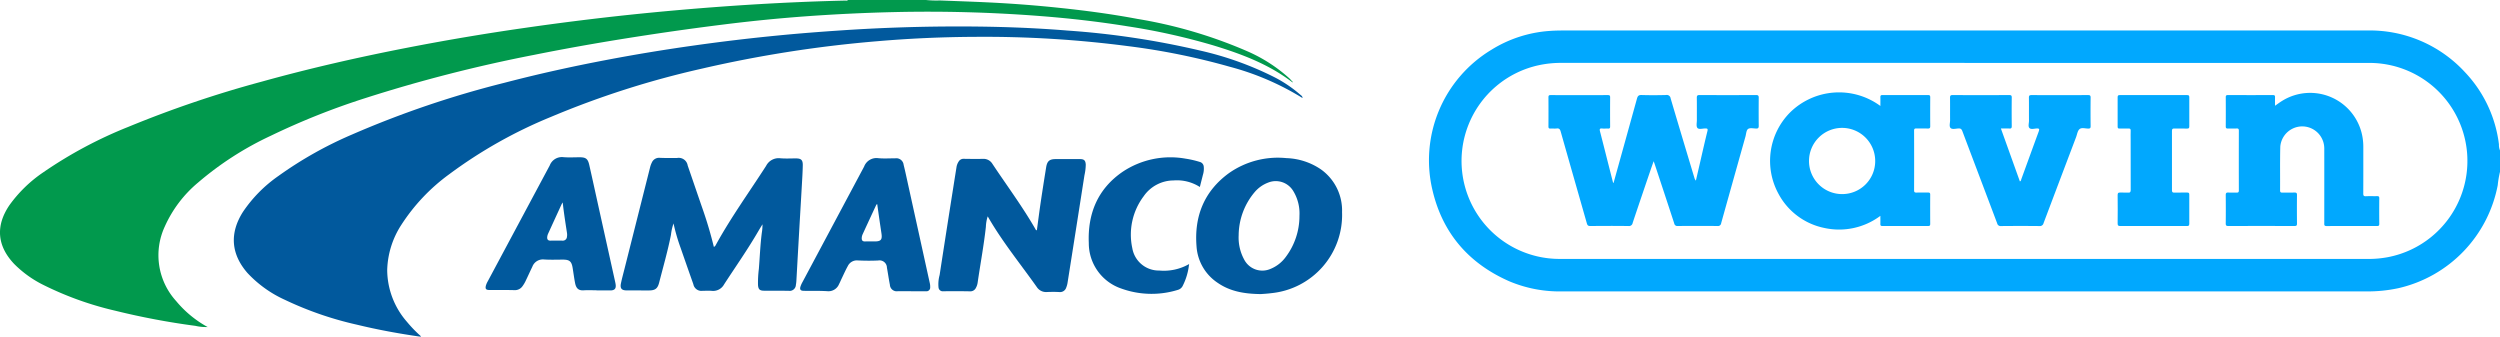 <?xml version="1.0" encoding="UTF-8"?>
<svg xmlns="http://www.w3.org/2000/svg" xmlns:xlink="http://www.w3.org/1999/xlink" width="488" height="65.735" viewBox="0 0 488 65.735">
  <defs>
    <clipPath id="a">
      <rect width="488.001" height="65.735" fill="none"></rect>
    </clipPath>
  </defs>
  <g clip-path="url(#a)">
    <path d="M1039.23,45.287a19.519,19.519,0,0,0-.441,2.6,25.521,25.521,0,0,1-19.415,20.122,28.17,28.17,0,0,1-6.143.625q-27.817-.008-55.634,0-50.721,0-101.441,0a25.3,25.3,0,0,1-10.322-1.979c-7.818-3.436-12.937-9.277-14.935-17.578a25.191,25.191,0,0,1,11.451-27.606,24.7,24.7,0,0,1,11.311-3.677c.932-.072,1.863-.091,2.8-.091q78.389,0,156.778,0a25.249,25.249,0,0,1,19.135,8.123,24.77,24.77,0,0,1,6.649,14.109,2.775,2.775,0,0,0,.211,1.192ZM934.69,24.036v-.008H856.125a20.37,20.37,0,0,0-4.491.446,19.123,19.123,0,0,0,4.213,37.819q78.893.011,157.786.005a20.271,20.271,0,0,0,3.669-.34,19.129,19.129,0,0,0-3.867-37.921q-39.372-.006-78.744,0" transform="translate(-551.23 -11.752)" fill="#01a8fe"></path>
    <path d="M40.548,63.833a9.121,9.121,0,0,1-2.407-.227,144.054,144.054,0,0,1-15.648-2.955A63.513,63.513,0,0,1,8.546,55.658a21.42,21.42,0,0,1-5.778-4.134c-3.356-3.541-3.66-7.459-.918-11.485A26.215,26.215,0,0,1,8.48,33.615,84.185,84.185,0,0,1,25.059,24.76a215.3,215.3,0,0,1,26.028-8.822c9.376-2.607,18.858-4.765,28.409-6.624Q90.908,7.094,102.42,5.447,112.638,3.97,122.9,2.885q8.228-.861,16.48-1.485C147.936.755,156.5.307,165.072.111c.141,0,.324.089.419-.111h15.25a19.8,19.8,0,0,0,2.74.089c3.231.129,6.464.234,9.694.392q6.718.329,13.409,1.029c5.169.532,10.316,1.218,15.423,2.178a90.843,90.843,0,0,1,21.428,6.3,30.174,30.174,0,0,1,8.26,5.315c.2.188.375.4.561.605l-.082.083c-4.618-3.517-9.954-5.5-15.433-7.162A126.749,126.749,0,0,0,220.1,5.135c-5.721-.922-11.476-1.575-17.253-2.018q-14.171-1.086-28.383-.754-8.544.2-17.068.815-8.076.591-16.107,1.6-7.526.936-15.024,2.082C118.915,7.978,111.59,9.235,104.3,10.7a288.543,288.543,0,0,0-32.961,8.44A140.894,140.894,0,0,0,52.87,26.494a62.074,62.074,0,0,0-14.2,9.138,23.785,23.785,0,0,0-6.509,8.6,13.293,13.293,0,0,0,2.224,14.536,21.29,21.29,0,0,0,6.154,5.075Z" transform="translate(0)" fill="#01994d"></path>
    <path d="M344.442,29.355a52.489,52.489,0,0,0-14.225-6.114,133.216,133.216,0,0,0-19.673-4,216.962,216.962,0,0,0-30.108-1.833q-9.591.043-19.151.866A240.254,240.254,0,0,0,227,23.657a174.813,174.813,0,0,0-29.268,9.376,90.992,90.992,0,0,0-19.88,11.21,37.076,37.076,0,0,0-9.345,9.889,16.976,16.976,0,0,0-2.741,8.79,15.5,15.5,0,0,0,3.851,10.109,25.224,25.224,0,0,0,2.33,2.461c.14.132.33.225.4.46-4.211-.6-8.377-1.357-12.494-2.359a66.55,66.55,0,0,1-14.064-4.855,22.879,22.879,0,0,1-7.3-5.237c-3.24-3.715-3.517-7.8-.863-11.952A26.733,26.733,0,0,1,144.48,44.6a75.707,75.707,0,0,1,14.364-8.1,190.605,190.605,0,0,1,29.776-10.118c6.577-1.72,13.213-3.185,19.891-4.456q8.474-1.611,17.016-2.812,8.191-1.162,16.423-1.963c4.246-.416,8.5-.745,12.758-1.027q11.654-.771,23.329-.744c6.85.012,13.7.244,20.525.8a161.719,161.719,0,0,1,25.912,3.909,63.117,63.117,0,0,1,14.553,5.233,25.212,25.212,0,0,1,4.959,3.365c.183.163.444.283.454.667" transform="translate(-90.184 -10.215)" fill="#01599d"></path>
    <path d="M370.879,104.5a10.067,10.067,0,0,0-.5,2.224c-.624,3.146-1.512,6.226-2.307,9.329-.308,1.2-.814,1.521-2.05,1.518l-4.289-.009c-1,0-1.329-.4-1.106-1.424.2-.947.457-1.884.694-2.824q2.487-9.867,4.975-19.733a4.236,4.236,0,0,1,.339-.946,1.536,1.536,0,0,1,1.559-.951c1.129.055,2.263.026,3.394.029a1.768,1.768,0,0,1,2.057,1.47c1.012,2.934,2.009,5.874,3.027,8.807.8,2.315,1.489,4.663,2.078,7.073.266-.077.339-.3.436-.471,2.929-5.317,6.483-10.237,9.762-15.332a2.752,2.752,0,0,1,2.742-1.493c1.024.094,2.063.027,3.1.031.982,0,1.334.307,1.32,1.308-.019,1.327-.108,2.652-.183,3.978-.177,3.125-.366,6.25-.545,9.376q-.263,4.6-.518,9.2a6.041,6.041,0,0,1-.1.826,1.215,1.215,0,0,1-1.434,1.152c-1.589-.01-3.177-.009-4.765-.016-.845,0-1.135-.257-1.193-1.114a21.371,21.371,0,0,1,.166-3.143c.186-2.33.274-4.668.569-6.988a9.967,9.967,0,0,0,.139-1.717c-.264.432-.536.86-.79,1.3-2.076,3.585-4.462,6.972-6.716,10.444a2.43,2.43,0,0,1-2.392,1.247c-.591-.053-1.191-.009-1.786-.01a1.6,1.6,0,0,1-1.811-1.283q-1.257-3.551-2.491-7.11a36.7,36.7,0,0,1-1.376-4.747" transform="translate(-239.408 -60.876)" fill="#01599d"></path>
    <path d="M564.307,106.218c.246-1.81.474-3.614.74-5.412.339-2.29.7-4.577,1.069-6.863.2-1.241.661-1.618,1.893-1.618h4.705c.808,0,1.093.263,1.136,1.092a10.038,10.038,0,0,1-.255,2.058q-1.638,10.5-3.3,20.995a4.229,4.229,0,0,1-.25.911,1.266,1.266,0,0,1-1.367.9c-.811-.049-1.628-.034-2.441-.005a2.151,2.151,0,0,1-1.935-.961c-3.19-4.51-6.7-8.8-9.469-13.6l-.121-.211a7.533,7.533,0,0,0-.361,2.059c-.4,3.661-1.087,7.281-1.612,10.924a2.878,2.878,0,0,1-.321.952,1.2,1.2,0,0,1-1.192.7q-2.59-.049-5.18-.012a.829.829,0,0,1-.939-.766,6.665,6.665,0,0,1,.217-2.408q1.33-8.655,2.7-17.3.294-1.877.594-3.753a2.72,2.72,0,0,1,.427-1.1,1.085,1.085,0,0,1,.994-.527c1.25.023,2.5.033,3.751.01a2.009,2.009,0,0,1,1.815.939c2.836,4.272,5.908,8.389,8.463,12.846a.213.213,0,0,0,.242.144" transform="translate(-361.909 -61.272)" fill="#01599d"></path>
    <path d="M707.531,118.3c-3.245-.035-5.971-.527-8.371-2.165a9.253,9.253,0,0,1-4.172-7.146c-.474-5.889,1.5-10.8,6.369-14.327a16.609,16.609,0,0,1,11.165-2.9,12.7,12.7,0,0,1,6.75,2.2,9.844,9.844,0,0,1,4.122,8.349,15.335,15.335,0,0,1-13.773,15.807c-.825.109-1.658.149-2.091.186m-4.318-11.5a8.972,8.972,0,0,0,1.137,4.871,3.984,3.984,0,0,0,5.1,1.7,6.894,6.894,0,0,0,2.958-2.321,13.265,13.265,0,0,0,2.67-8.026,8.393,8.393,0,0,0-1.2-4.828,3.98,3.98,0,0,0-4.92-1.656,6.39,6.39,0,0,0-2.6,1.828,13.191,13.191,0,0,0-3.146,8.429" transform="translate(-461.424 -60.897)" fill="#01599d"></path>
    <path d="M486.5,117.807h-2.561a1.336,1.336,0,0,1-1.563-1.262c-.222-1.105-.373-2.224-.577-3.334a1.445,1.445,0,0,0-1.7-1.4c-1.327.065-2.662.055-3.989-.011a1.963,1.963,0,0,0-1.947,1.1c-.435.774-.792,1.593-1.179,2.394-.181.374-.336.761-.532,1.127a2.223,2.223,0,0,1-2.264,1.385c-1.543-.1-3.1-.051-4.643-.073-.6-.009-.8-.253-.626-.821a4.777,4.777,0,0,1,.384-.865q6.023-11.285,12.045-22.571a2.571,2.571,0,0,1,2.73-1.638c1.1.108,2.221.028,3.333.031a1.442,1.442,0,0,1,1.65,1.274c.318,1.266.583,2.545.864,3.819q2.127,9.648,4.248,19.3a2.915,2.915,0,0,1,.07.764.734.734,0,0,1-.828.794c-.973-.012-1.945,0-2.918,0m-6.593-17c-.173.038-.2.165-.249.264q-1.3,2.789-2.585,5.583a1.989,1.989,0,0,0-.189.742c-.023.462.143.7.648.686.633-.023,1.267-.005,1.9-.005,1.178,0,1.475-.336,1.309-1.5-.132-.918-.275-1.835-.407-2.753-.145-1.006-.284-2.012-.427-3.022" transform="translate(-308.67 -60.964)" fill="#01599d"></path>
    <path d="M303.743,117.247c-.834,0-1.671-.044-2.5.01-1.1.072-1.493-.513-1.674-1.447-.188-.971-.312-1.954-.472-2.931-.21-1.278-.609-1.613-1.889-1.616-1.231,0-2.466.054-3.692-.029a2.2,2.2,0,0,0-2.291,1.43c-.46.942-.886,1.9-1.344,2.844a6.033,6.033,0,0,1-.55.912,1.8,1.8,0,0,1-1.623.8c-1.627-.046-3.255-.02-4.883-.029-.636,0-.82-.225-.662-.85a3.675,3.675,0,0,1,.348-.814q6.061-11.333,12.125-22.665a2.527,2.527,0,0,1,2.638-1.6c1.064.094,2.143.023,3.215.024,1.18,0,1.58.3,1.848,1.476.557,2.449,1.089,4.9,1.632,7.357q1.7,7.677,3.4,15.354c.043.193.085.387.115.583.134.86-.188,1.226-1.056,1.221-.893-.005-1.786,0-2.68,0v-.022m-6.584-17.165c-.124.2-.181.28-.22.364q-1.322,2.876-2.637,5.756a2.028,2.028,0,0,0-.172.624c-.044.438.111.729.62.724.792-.009,1.584-.011,2.376,0a.794.794,0,0,0,.855-.732,2.467,2.467,0,0,0,0-.826c-.293-1.912-.6-3.821-.827-5.911" transform="translate(-187.318 -60.585)" fill="#01599d"></path>
    <path d="M652.023,112.321c.013.015.04.032.038.044a12.1,12.1,0,0,1-1.272,4.267,1.478,1.478,0,0,1-.857.7,17.37,17.37,0,0,1-11.1-.244,9.341,9.341,0,0,1-6.34-8.858c-.244-5.783,1.749-10.626,6.655-13.965a16.8,16.8,0,0,1,12.227-2.53,18.682,18.682,0,0,1,2.776.638,1.03,1.03,0,0,1,.781.929,3.971,3.971,0,0,1-.161,1.583c-.192.784-.4,1.564-.6,2.383a8.3,8.3,0,0,0-5.136-1.28,7.147,7.147,0,0,0-5.83,3.085,12.467,12.467,0,0,0-2.222,10.13,5.244,5.244,0,0,0,5.269,4.372,9.9,9.9,0,0,0,5.779-1.244Z" transform="translate(-419.958 -60.766)" fill="#01599d"></path>
    <path d="M750.591,47.331c.046.037.152.056.079.139s-.113-.018-.161-.056l.082-.083" transform="translate(-498.335 -31.428)" fill="#01994d"></path>
    <path d="M690.666,153.453l.089.028c-.06.061-.078.019-.092-.038l0,.01" transform="translate(-458.598 -101.885)" fill="#01599d"></path>
    <path d="M120.606,189.987l.048.081c-.082,0-.074-.039-.036-.09l-.012.009" transform="translate(-80.072 -126.145)" fill="#01994d"></path>
    <path d="M912.274,72.318q2.285-8.2,4.557-16.405c.143-.521.325-.731.909-.713,1.587.05,3.177.042,4.764,0a.755.755,0,0,1,.9.653c1.529,5.178,3.088,10.347,4.64,15.518a1.246,1.246,0,0,0,.29.54q.408-1.772.818-3.544c.473-2.043.929-4.089,1.436-6.124.12-.483-.035-.514-.434-.516-.527,0-1.246.246-1.529-.111-.265-.333-.094-1.02-.1-1.551-.006-1.427.012-2.854-.011-4.28-.007-.417.064-.585.542-.582q5.509.032,11.019,0c.428,0,.531.14.526.543q-.028,2.734,0,5.469c0,.418-.119.548-.534.529-.531-.024-1.212-.171-1.558.091s-.357.959-.5,1.47q-2.377,8.453-4.741,16.91a.62.62,0,0,1-.72.553q-3.871-.038-7.743,0a.612.612,0,0,1-.7-.51c-1.256-3.855-2.534-7.7-3.806-11.552-.054-.163-.113-.324-.206-.59-.223.632-.419,1.167-.6,1.706-1.172,3.445-2.348,6.889-3.5,10.34a.721.721,0,0,1-.821.61c-2.481-.034-4.964-.027-7.445,0-.422,0-.566-.135-.677-.524-1.7-5.974-3.415-11.941-5.106-17.916-.131-.465-.308-.663-.8-.6-.391.047-.794-.01-1.19.015-.326.021-.4-.112-.4-.411.011-1.9.014-3.8,0-5.707,0-.363.144-.416.456-.415q5.569.013,11.138,0c.325,0,.451.078.448.427q-.023,2.853,0,5.707c0,.319-.106.416-.412.4-.376-.021-.758.029-1.13-.013-.51-.058-.544.144-.435.568.693,2.681,1.366,5.367,2.047,8.05q.253,1,.511,2l.1-.028" transform="translate(-597.297 -36.652)" fill="#01a8fe"></path>
    <path d="M1049.838,56.319c0-.614.014-1.147,0-1.679-.011-.316.06-.456.421-.454q4.435.021,8.872,0c.343,0,.441.11.439.443-.013,1.882-.016,3.764,0,5.646,0,.393-.159.456-.5.447-.734-.019-1.469.007-2.2-.012-.318-.008-.454.061-.452.419q.018,5.824,0,11.649c0,.392.145.457.486.448.734-.02,1.469.005,2.2-.011.313-.007.466.057.463.418-.015,1.9-.011,3.8,0,5.706,0,.306-.1.411-.41.41q-4.466-.014-8.932,0c-.333,0-.4-.137-.389-.424.016-.473,0-.948,0-1.56a13.439,13.439,0,0,1-10.976,2.358,13.1,13.1,0,0,1-8.909-6.652,13.4,13.4,0,0,1,2.267-15.894,13.609,13.609,0,0,1,17.618-1.259m-1.009,10.746a6.461,6.461,0,1,0-6.475,6.456,6.434,6.434,0,0,0,6.475-6.456" transform="translate(-682.787 -35.634)" fill="#01a8fe"></path>
    <path d="M1302.614,56.455c.555-.383.994-.718,1.463-1a10.364,10.364,0,0,1,15.686,7.494,11.437,11.437,0,0,1,.1,1.48c0,3.052.009,6.1-.01,9.157,0,.423.116.54.53.52.713-.034,1.43,0,2.144-.015.317-.008.456.055.452.416q-.028,2.5,0,4.994c0,.357-.134.42-.453.42-3.276-.009-6.552-.017-9.829.006-.516,0-.456-.273-.456-.6,0-4.876.01-9.752,0-14.627a4.3,4.3,0,0,0-8.584-.287c-.073,2.852-.023,5.708-.042,8.561,0,.354.133.431.453.424.773-.018,1.549.008,2.323-.012.359-.009.53.053.525.476-.023,1.863-.019,3.726,0,5.589,0,.366-.109.467-.472.466q-6.464-.018-12.926,0c-.379,0-.515-.091-.51-.494q.03-2.764,0-5.53c0-.382.1-.533.5-.509.534.032,1.073-.008,1.608.013.322.013.451-.068.45-.422q-.018-5.827,0-11.654c0-.329-.081-.458-.429-.441-.555.026-1.112-.007-1.667.012-.316.011-.462-.059-.459-.419.015-1.9.012-3.805,0-5.708,0-.312.111-.407.417-.406q4.407.013,8.816,0c.34,0,.393.152.385.432-.013.512,0,1.023,0,1.663" transform="translate(-858.544 -35.801)" fill="#01a8fe"></path>
    <path d="M1142.657,61.772l3.7,10.316c.242-.071.23-.288.286-.44,1.128-3.083,2.241-6.172,3.374-9.253.163-.443.212-.682-.4-.636-.467.036-1.086.213-1.379-.074-.321-.315-.1-.939-.1-1.427-.016-1.506.008-3.012-.015-4.518-.006-.4.124-.5.508-.5q5.509.019,11.017,0c.362,0,.526.06.521.479-.023,1.862-.019,3.725,0,5.587,0,.36-.089.469-.462.472-.585,0-1.3-.257-1.721.121-.38.345-.457,1.026-.66,1.563q-3.177,8.377-6.339,16.76a.746.746,0,0,1-.848.583c-2.481-.027-4.963-.023-7.444,0a.681.681,0,0,1-.768-.526c-2.255-6-4.533-11.988-6.79-17.985-.146-.386-.311-.564-.753-.541-.527.028-1.22.236-1.547-.085s-.094-1.013-.1-1.542c-.013-1.446.007-2.893-.012-4.339-.005-.386.061-.553.508-.551q5.509.027,11.017,0c.361,0,.529.055.523.477-.023,1.862-.02,3.725,0,5.587,0,.361-.088.492-.462.469-.513-.031-1.029-.008-1.644-.008" transform="translate(-752.078 -36.68)" fill="#01a8fe"></path>
    <path d="M1237.221,80.786c-2.144,0-4.288-.008-6.432.007-.385,0-.566-.054-.559-.505.025-1.843.021-3.686,0-5.528,0-.391.11-.527.5-.5.494.03.995-.023,1.487.016.445.035.567-.1.564-.555-.02-3.289-.011-6.578-.011-9.868,0-.555-.02-1.11.007-1.664.017-.348-.112-.443-.443-.429-.575.023-1.152-.006-1.727.011-.284.008-.379-.091-.378-.374q.013-2.883,0-5.766c0-.326.135-.394.428-.394q6.58.01,13.161,0c.326,0,.4.124.4.419-.01,1.9-.014,3.8,0,5.706,0,.369-.153.417-.461.411-.813-.016-1.628.01-2.441-.012-.349-.009-.484.071-.482.454q.021,5.8,0,11.591c0,.36.1.481.468.47.833-.025,1.668,0,2.5-.013.307-.006.415.086.413.4-.012,1.9-.018,3.8,0,5.706,0,.427-.207.422-.513.421-2.164-.007-4.327,0-6.491,0" transform="translate(-816.868 -36.674)" fill="#01a8fe"></path>
  </g>
</svg>
